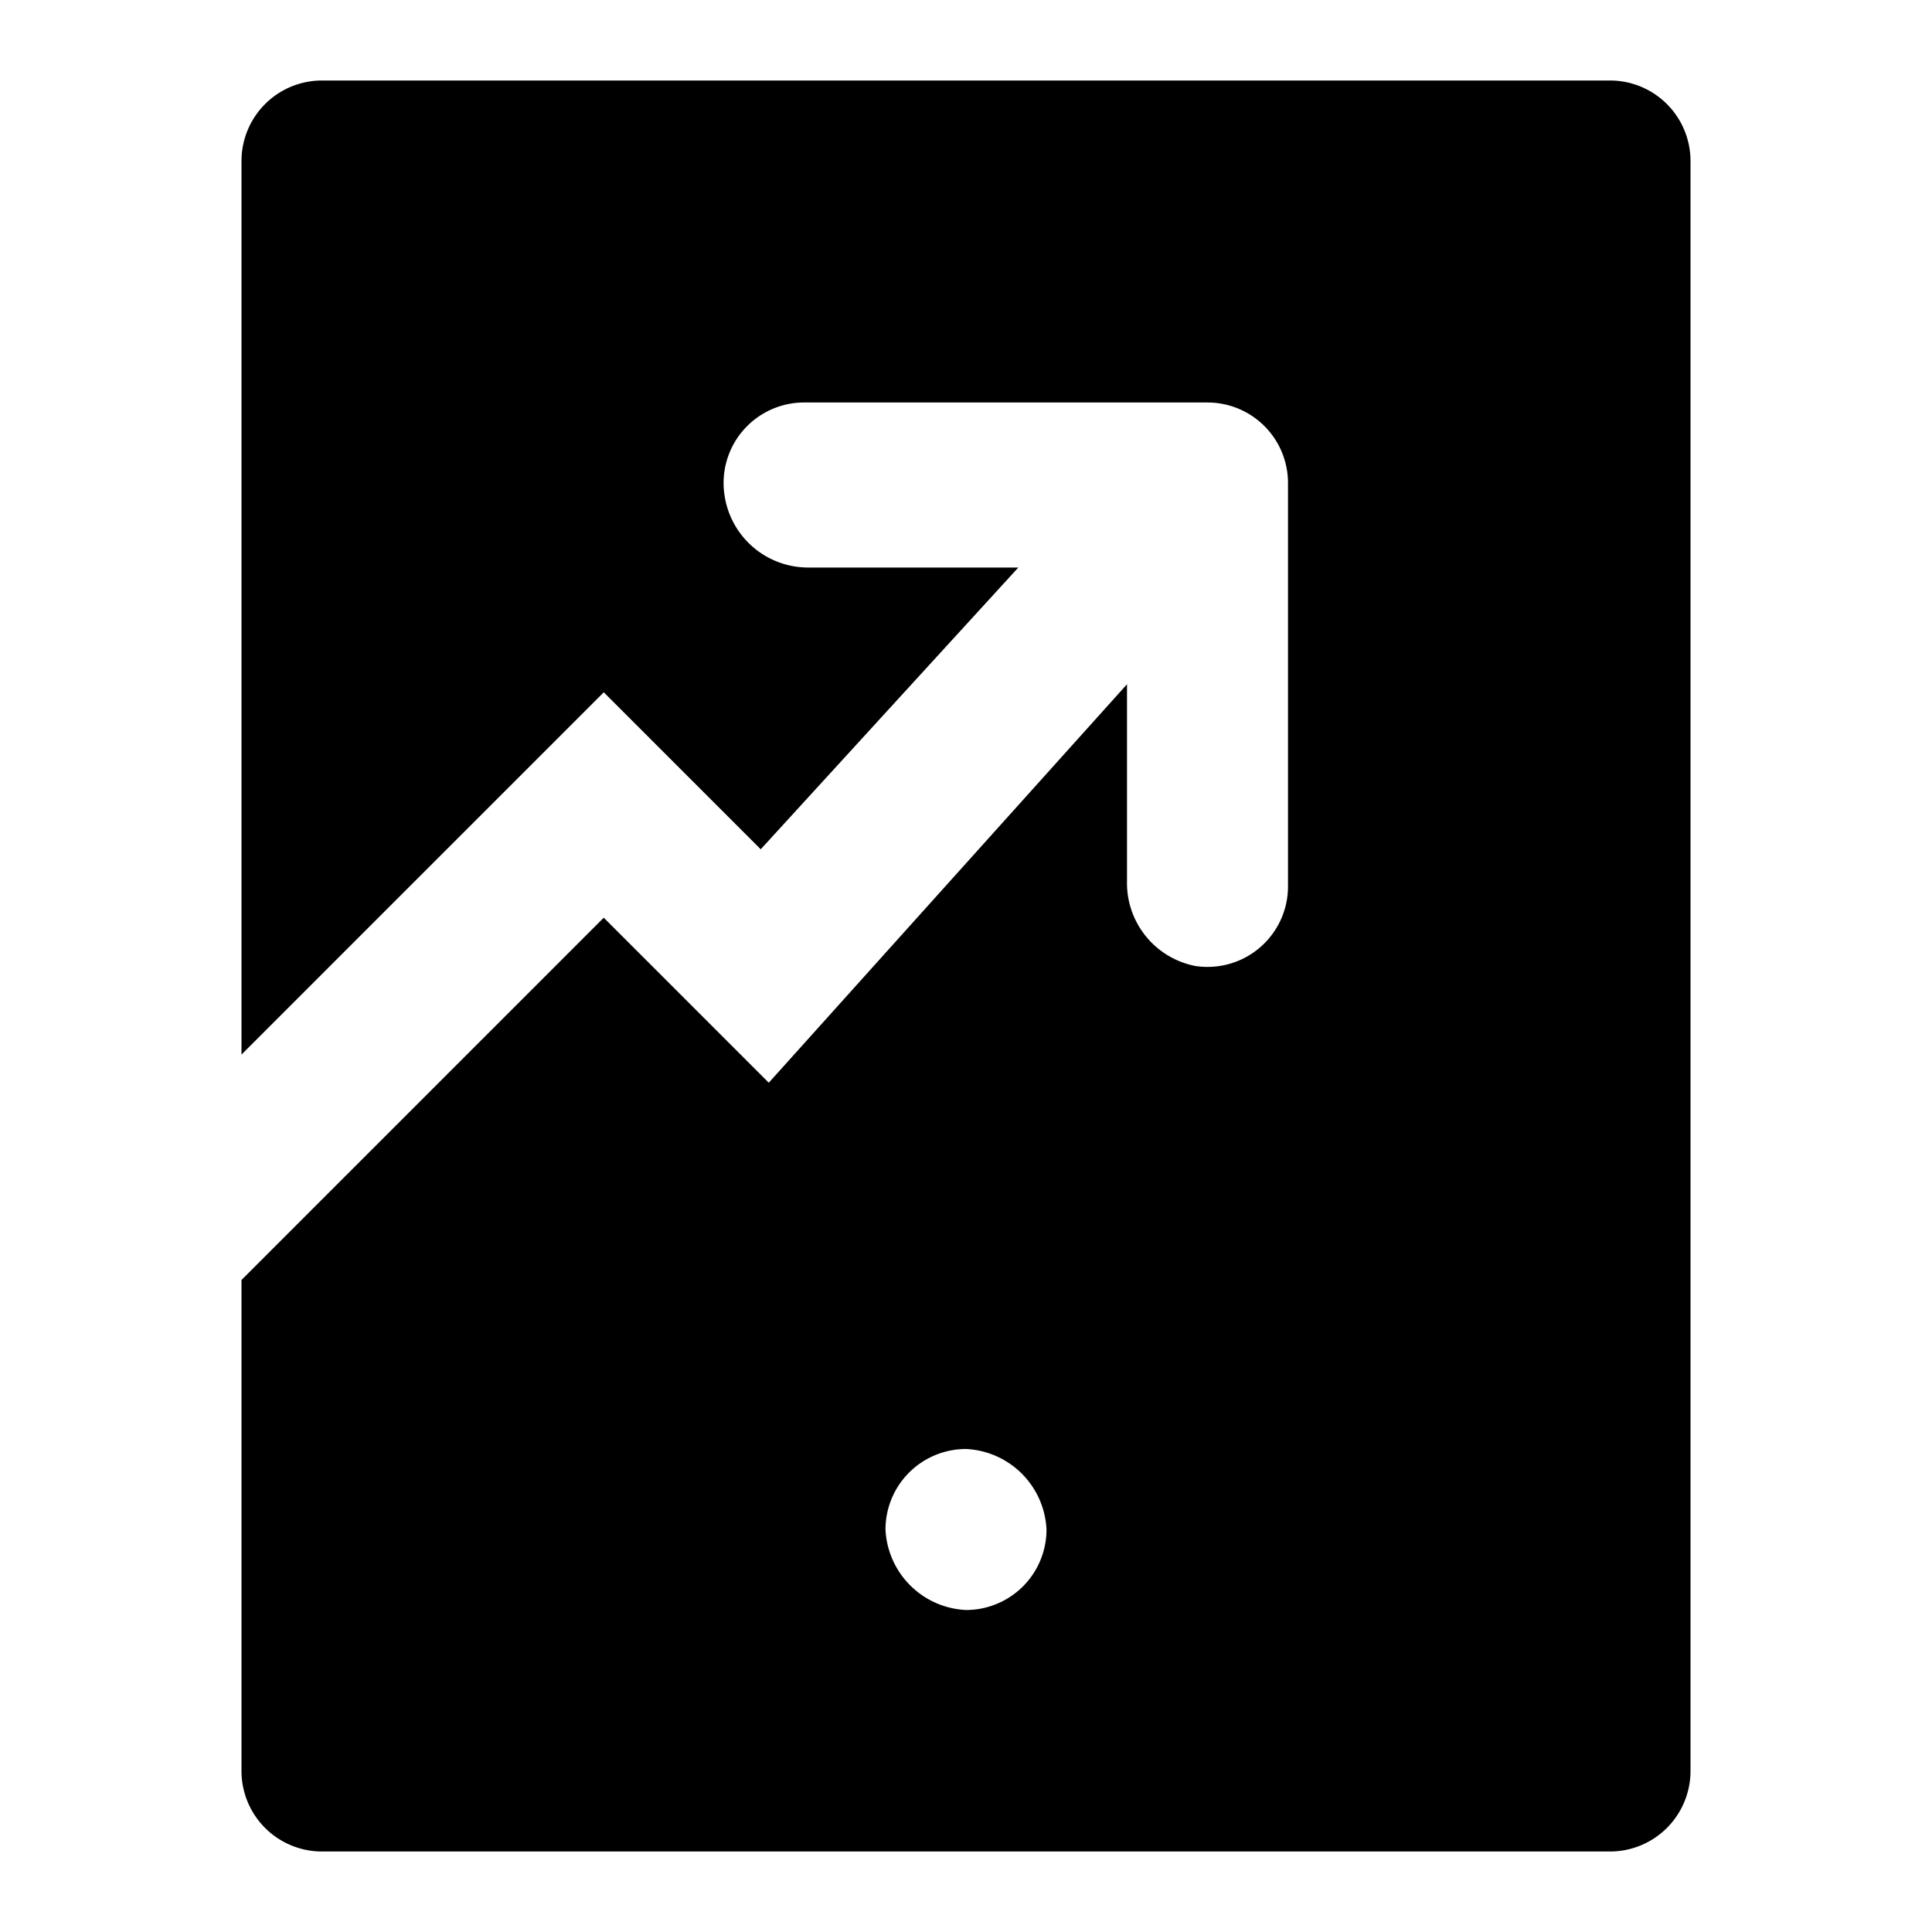 <?xml version="1.0" encoding="utf-8"?><!-- Скачано с сайта svg4.ru / Downloaded from svg4.ru -->
<svg width="800px" height="800px" viewBox="0 0 48 48" xmlns="http://www.w3.org/2000/svg">
  <title>device-tablet-graph-solid</title>
  <g id="Layer_2" data-name="Layer 2">
    <g id="invisible_box" data-name="invisible box">
      <rect width="48" height="48" fill="none"/>
    </g>
    <g id="icons_Q2" data-name="icons Q2">
      <path d="M40,2H8A2,2,0,0,0,6,4V26.2l9-9,3.9,3.9,6.4-7H20.1A2.1,2.1,0,0,1,18,12.3,2,2,0,0,1,20,10H30a2,2,0,0,1,2,2V22a2,2,0,0,1-2.3,2A2.1,2.1,0,0,1,28,21.9V17l-8.9,9.9L15,22.8l-9,9V44a2,2,0,0,0,2,2H40a2,2,0,0,0,2-2V4A2,2,0,0,0,40,2ZM24,40a2.1,2.1,0,0,1-2-2,2,2,0,0,1,2-2,2.1,2.1,0,0,1,2,2A2,2,0,0,1,24,40Z"/>
    </g>
  </g>
</svg>